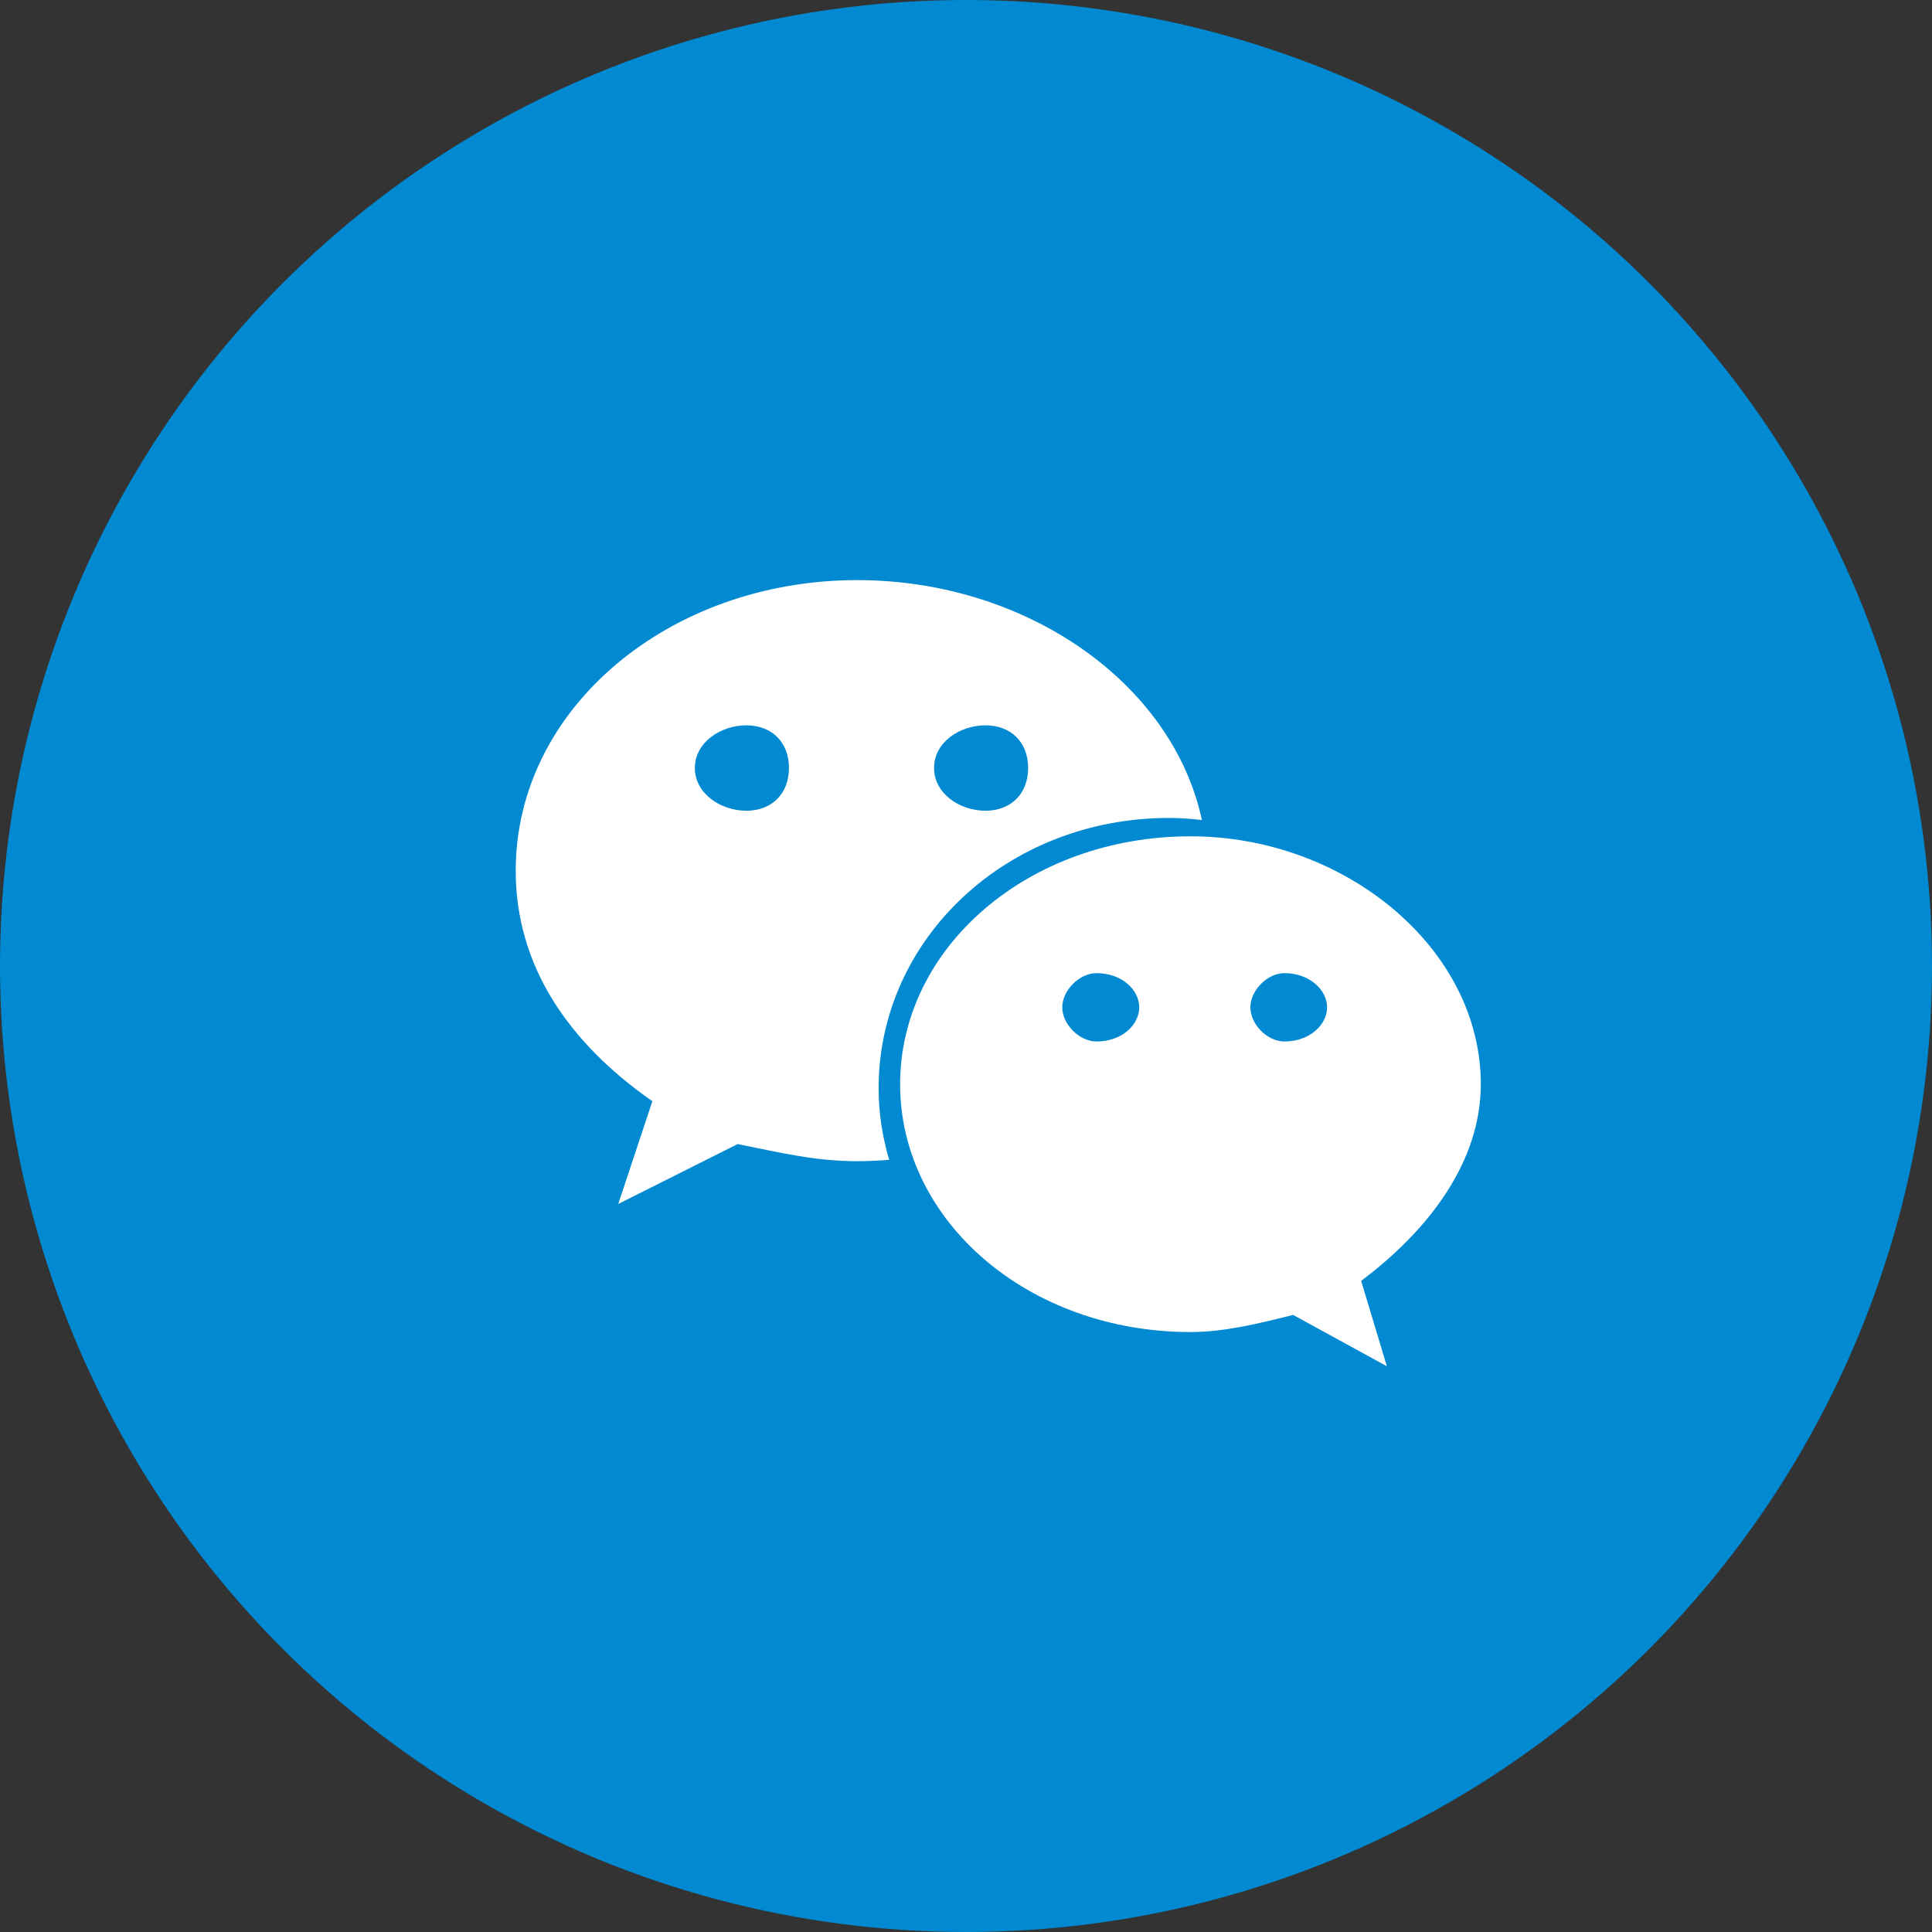 <?xml version="1.0" encoding="UTF-8"?>
<svg width="30px" height="30px" viewBox="0 0 30 30" version="1.1" xmlns="http://www.w3.org/2000/svg" xmlns:xlink="http://www.w3.org/1999/xlink">
    <rect x="0" y="0" width="30" height="30" fill="#333333" stroke="none"/>
    <!-- Generator: Sketch 51.1 (57501) - http://www.bohemiancoding.com/sketch -->
    <title>微信</title>
    <desc>Created with Sketch.</desc>
    <defs></defs>
    <g id="Page-1" stroke="none" stroke-width="1" fill="none" fill-rule="evenodd">
        <g id="首页-确认" transform="translate(-1202, -3312)" fill-rule="nonzero">
            <g id="Footer-#9" transform="translate(0, 3253)">
                <g id="social" transform="translate(1106, 59)">
                    <g id="微信" transform="translate(96, 0)">
                        <circle id="Oval-2-Copy-2" fill="#018AD1" cx="15" cy="15" r="15"></circle>
                        <g id="icon" transform="translate(8, 9)" fill="#FFFFFF">
                            <path d="M10.153,3.701 C10.325,3.701 10.495,3.714 10.663,3.733 C10.204,1.595 7.92,0.008 5.312,0.008 C2.396,0.008 0.008,1.995 0.008,4.519 C0.008,5.976 0.802,7.172 2.13,8.1 L1.6,9.695 L3.454,8.765 C4.117,8.897 4.65,9.031 5.312,9.031 C5.478,9.031 5.643,9.023 5.807,9.01 C5.703,8.656 5.643,8.285 5.643,7.899 C5.643,5.582 7.633,3.701 10.153,3.701 Z M7.301,2.263 C7.7,2.263 7.965,2.526 7.965,2.925 C7.965,3.323 7.7,3.589 7.301,3.589 C6.903,3.589 6.504,3.323 6.504,2.925 C6.504,2.526 6.903,2.263 7.301,2.263 Z M3.589,3.589 C3.191,3.589 2.79,3.323 2.79,2.925 C2.79,2.526 3.191,2.263 3.589,2.263 C3.986,2.263 4.251,2.526 4.251,2.925 C4.251,3.323 3.986,3.589 3.589,3.589 Z" id="Shape"></path>
                            <path d="M14.994,7.836 C14.994,5.715 12.872,3.986 10.488,3.986 C7.965,3.986 5.977,5.715 5.977,7.836 C5.977,9.959 7.965,11.684 10.488,11.684 C11.016,11.684 11.549,11.551 12.08,11.418 L13.535,12.215 L13.136,10.889 C14.2,10.091 14.994,9.031 14.994,7.836 Z M9.026,7.172 C8.762,7.172 8.495,6.909 8.495,6.641 C8.495,6.377 8.762,6.111 9.026,6.111 C9.427,6.111 9.69,6.377 9.69,6.641 C9.69,6.909 9.427,7.172 9.026,7.172 Z M11.943,7.172 C11.681,7.172 11.416,6.909 11.416,6.641 C11.416,6.377 11.681,6.111 11.943,6.111 C12.341,6.111 12.607,6.377 12.607,6.641 C12.607,6.909 12.341,7.172 11.943,7.172 Z" id="Shape"></path>
                        </g>
                    </g>
                </g>
            </g>
        </g>
    </g>
</svg>